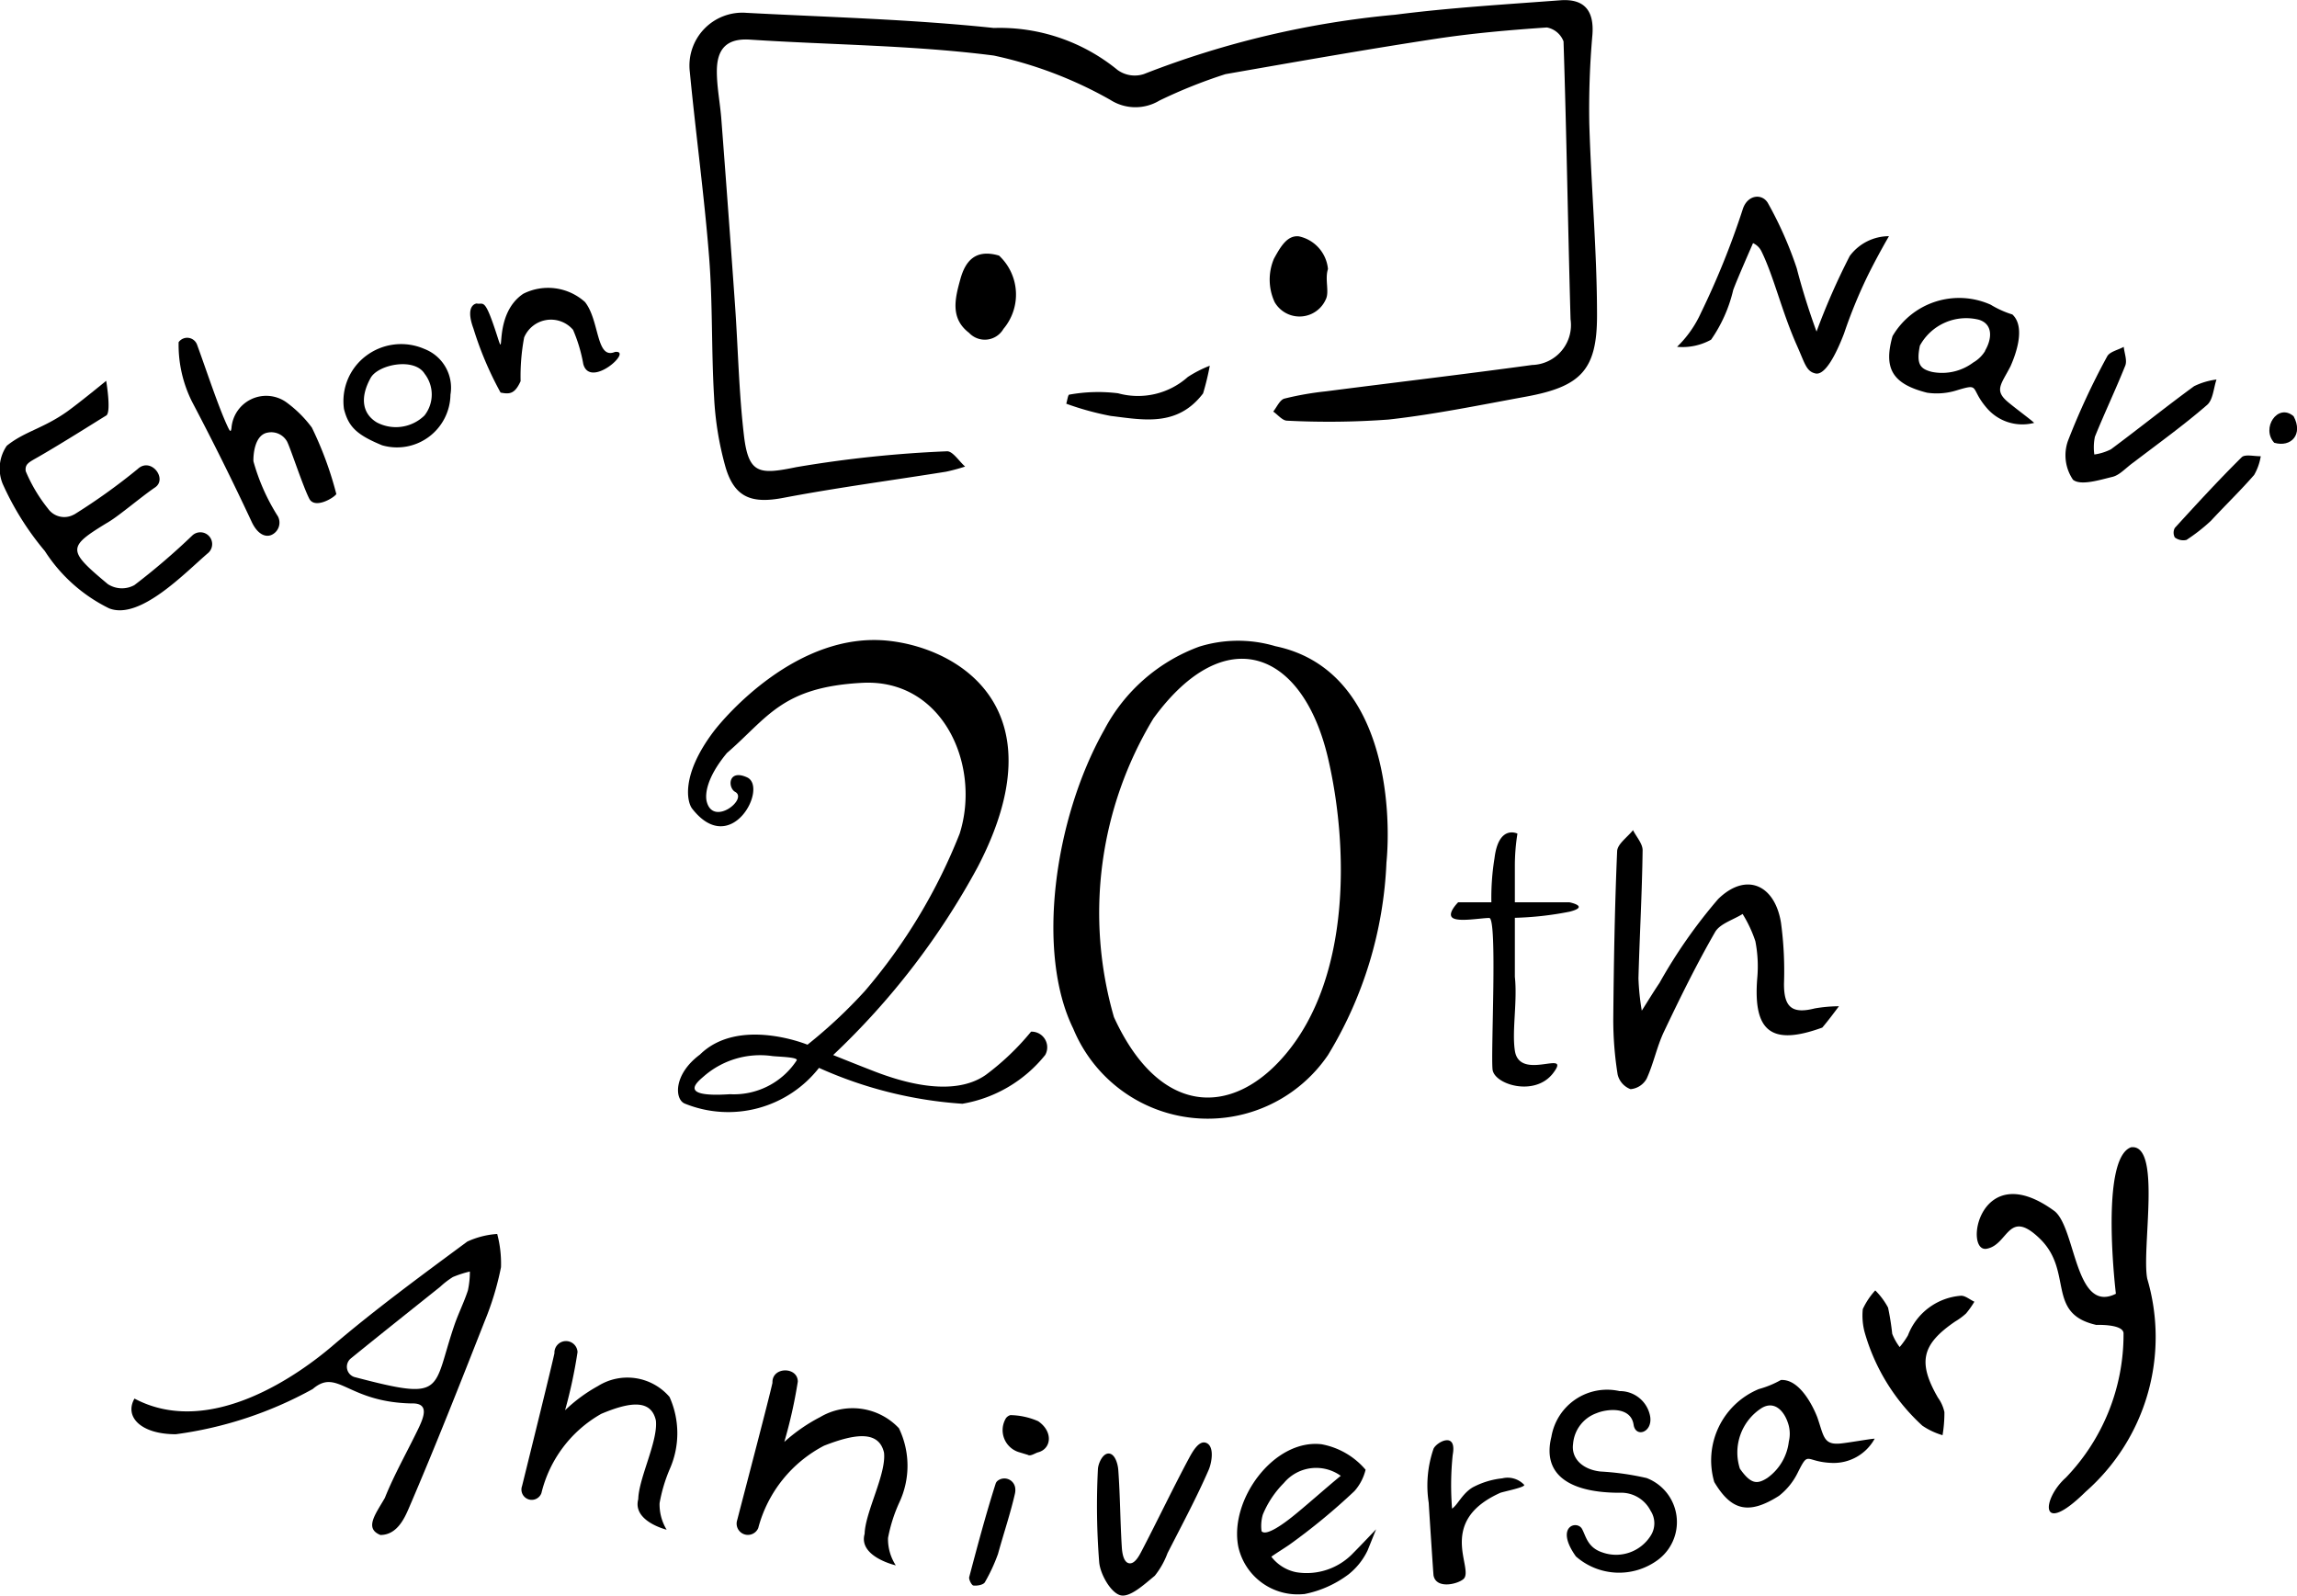 <svg xmlns="http://www.w3.org/2000/svg" width="55.271" height="38.392" viewBox="0 0 55.271 38.392">
  <g id="_20THロゴ" data-name="20THロゴ" transform="translate(27.636 19.196)">
    <g id="グループ_5385" data-name="グループ 5385" transform="translate(-27.636 -19.196)">
      <path id="パス_7295" data-name="パス 7295" d="M87.388,54.459A8.187,8.187,0,0,0,88.041,56c.22.044.343.032.482-.274a5.061,5.061,0,0,1,.085-1.052.7.7,0,0,1,1.177-.184,3.681,3.681,0,0,1,.246.823c.164.609,1.215-.341.763-.291-.459.194-.365-.748-.721-1.2a1.326,1.326,0,0,0-1.485-.2c-.74.494-.424,1.657-.617,1.051-.32-1-.335-.776-.506-.817C87.465,53.858,87.174,53.879,87.388,54.459Z" transform="translate(-75.996 -46.554)"/>
      <path id="パス_7296" data-name="パス 7296" d="M371.154,216.185c-.143-.712.354-3.254-.389-3.165-.761.268-.366,3.525-.366,3.525-.98.491-.961-1.556-1.469-1.983-1.818-1.342-2.2,1-1.641.9.526-.093.513-.989,1.283-.24.811.789.138,1.8,1.356,2.073,0,0,.673-.029.655.216a4.962,4.962,0,0,1-1.388,3.458c-.579.515-.647,1.448.478.338A4.955,4.955,0,0,0,371.154,216.185Z" transform="translate(-319.486 -185.415)"/>
      <path id="パス_7297" data-name="パス 7297" d="M1.079,74.878a3.846,3.846,0,0,0,1.547,1.379c.743.292,1.829-.861,2.383-1.333a.284.284,0,1,0-.376-.426,16.156,16.156,0,0,1-1.4,1.2.621.621,0,0,1-.639-.025c-.991-.828-.98-.89.036-1.506.251-.152.791-.611,1.1-.819s-.1-.743-.418-.443A14.543,14.543,0,0,1,1.783,74l-.005,0a.478.478,0,0,1-.623-.143,3.767,3.767,0,0,1-.536-.9c-.023-.179.08-.215.317-.352.606-.349,1.463-.895,1.619-.987.129-.076,0-.836,0-.836s-.608.5-.934.736c-.578.411-1.037.485-1.458.827a.968.968,0,0,0-.1.912A6.859,6.859,0,0,0,1.079,74.878Z" transform="translate(0 -61.619)"/>
      <path id="パス_7298" data-name="パス 7298" d="M140.943,1.784c1.717-.3,3.381-.594,5.052-.849.888-.135,1.786-.213,2.682-.274a.533.533,0,0,1,.4.335c.073,2.228.106,4.458.169,6.686a.961.961,0,0,1-.924,1.1c-1.652.226-3.308.421-4.961.634a7.342,7.342,0,0,0-1,.175c-.11.03-.18.2-.269.312.11.076.22.217.331.219a19.6,19.6,0,0,0,2.445-.027c1.105-.123,2.2-.349,3.295-.549,1.321-.241,1.722-.633,1.72-1.959,0-1.54-.141-3.079-.186-4.619a20.365,20.365,0,0,1,.075-2.131c.045-.588-.2-.873-.775-.83-1.324.1-2.651.178-3.967.347a22.1,22.1,0,0,0-6.053,1.429.706.706,0,0,1-.632-.1,4.478,4.478,0,0,0-2.977-1.01C133.392.464,131.4.414,129.418.309a1.273,1.273,0,0,0-1.364,1.424c.143,1.49.348,2.976.465,4.468.087,1.111.052,2.23.118,3.343a7.609,7.609,0,0,0,.277,1.7c.22.741.643.877,1.389.735,1.3-.247,2.611-.42,3.916-.629a4.365,4.365,0,0,0,.459-.124c-.148-.129-.3-.377-.441-.367a28.512,28.512,0,0,0-3.62.381c-.886.182-1.15.172-1.26-.754-.123-1.04-.142-2.092-.215-3.137q-.158-2.242-.33-4.483c-.029-.384-.108-.766-.108-1.149,0-.5.2-.8.788-.764,1.96.129,3.935.133,5.878.384a9.87,9.87,0,0,1,2.8,1.065,1.121,1.121,0,0,0,1.185.017A12.089,12.089,0,0,1,140.943,1.784Z" transform="translate(-111.455 0)"/>
      <path id="パス_7299" data-name="パス 7299" d="M202.211,128.963a9.673,9.673,0,0,0,1.407-4.632c.122-1.253,0-4.651-2.674-5.207a3.144,3.144,0,0,0-1.833.012,4.229,4.229,0,0,0-2.283,2c-1.215,2.155-1.641,5.372-.747,7.189A3.5,3.5,0,0,0,202.211,128.963Zm-1.037,0c-1.276,1.5-3.022,1.471-4.113-.914a9.036,9.036,0,0,1,.949-7.185c1.719-2.362,3.59-1.647,4.2.945C202.7,123.9,202.779,127.08,201.174,128.963Z" transform="translate(-170.257 -103.576)"/>
      <path id="パス_7300" data-name="パス 7300" d="M28.779,232.827c.6-.514.822.313,2.374.347.46-.017.29.355.143.656-.262.539-.56,1.064-.782,1.618-.222.388-.5.732-.107.891.387,0,.569-.375.681-.636.642-1.493,1.238-3.007,1.833-4.52a6.946,6.946,0,0,0,.388-1.287,2.778,2.778,0,0,0-.091-.8,2.041,2.041,0,0,0-.721.184c-1.1.814-2.207,1.624-3.247,2.512-.729.623-2.911,2.247-4.76,1.265-.248.432.145.858.994.858A9.359,9.359,0,0,0,28.779,232.827Zm3.066-2.459a1.961,1.961,0,0,1,.307-.236A2.6,2.6,0,0,1,32.56,230a2.111,2.111,0,0,1-.047.454c-.092.284-.229.554-.326.837-.54,1.582-.19,1.828-2.388,1.252l-.022-.006a.259.259,0,0,1-.076-.45l0,0C30.39,231.527,31.083,230.977,31.845,230.368Z" transform="translate(-21.254 -199.405)"/>
      <path id="パス_7301" data-name="パス 7301" d="M304.618,158.861c.159-.189.278-.351.4-.513a3.542,3.542,0,0,0-.582.052c-.548.139-.744-.029-.74-.6a8.656,8.656,0,0,0-.073-1.466c-.15-.916-.842-1.218-1.51-.567a12.339,12.339,0,0,0-1.413,2.02c-.147.218-.284.444-.426.667a5.805,5.805,0,0,1-.08-.779c.028-1.028.087-2.055.1-3.082,0-.159-.15-.321-.231-.482-.133.168-.374.332-.382.505-.058,1.346-.081,2.694-.093,4.042a8.312,8.312,0,0,0,.106,1.337.5.5,0,0,0,.31.348.493.493,0,0,0,.387-.252c.168-.366.246-.773.419-1.136.385-.81.782-1.617,1.229-2.394.117-.2.435-.292.661-.433a3.048,3.048,0,0,1,.307.655,3.156,3.156,0,0,1,.045.894C302.951,158.953,303.388,159.309,304.618,158.861Z" transform="translate(-260.769 -134.136)"/>
      <path id="パス_7302" data-name="パス 7302" d="M33.324,64.223c.5.95.98,1.915,1.433,2.886.149.319.346.378.482.315a.324.324,0,0,0,.151-.443,4.919,4.919,0,0,1-.59-1.327c-.005-.159.028-.643.35-.691a.434.434,0,0,1,.45.2c.062.084.384,1.08.544,1.391.131.255.588-.016.651-.111a8.454,8.454,0,0,0-.589-1.6,2.844,2.844,0,0,0-.634-.623.838.838,0,0,0-1.3.632c-.013.1-.032.093-.081-.009-.225-.469-.521-1.377-.746-1.991A.253.253,0,0,0,33,62.789,3.059,3.059,0,0,0,33.324,64.223Z" transform="translate(-28.702 -54.555)"/>
      <path id="パス_7303" data-name="パス 7303" d="M136.806,258.051l-.01.037a.271.271,0,0,0,.512.176l0-.005a3.136,3.136,0,0,1,1.58-1.97c.765-.3,1.32-.362,1.443.165.061.512-.453,1.432-.466,1.955-.157.552.75.759.75.759a1.157,1.157,0,0,1-.187-.659,3.7,3.7,0,0,1,.271-.853,2.079,2.079,0,0,0-.009-1.788,1.531,1.531,0,0,0-1.891-.27,4.114,4.114,0,0,0-.867.6,11.6,11.6,0,0,0,.325-1.451c0-.365-.626-.365-.61.029C137.565,255.152,137.015,257.245,136.806,258.051Z" transform="translate(-119.06 -221.503)"/>
      <path id="パス_7304" data-name="パス 7304" d="M96.9,252.435l-.009.036a.248.248,0,0,0,.466.17l0,0a3,3,0,0,1,1.44-1.907c.7-.295,1.2-.35,1.314.16.055.5-.413,1.386-.424,1.893-.143.534.683.735.683.735a1.168,1.168,0,0,1-.17-.638,3.742,3.742,0,0,1,.247-.826,2.128,2.128,0,0,0-.008-1.731,1.336,1.336,0,0,0-1.723-.261,3.755,3.755,0,0,0-.79.582,11.828,11.828,0,0,0,.3-1.4.278.278,0,0,0-.556.028C97.594,249.629,97.093,251.655,96.9,252.435Z" transform="translate(-84.329 -216.715)"/>
      <path id="パス_7305" data-name="パス 7305" d="M352.4,57.5c.6-.182.313-.062.742.429a1.125,1.125,0,0,0,1.126.352c.069.025-.432-.342-.626-.506-.332-.281-.162-.419.063-.855.1-.224.387-.931.047-1.249a2.325,2.325,0,0,1-.522-.235,1.856,1.856,0,0,0-2.363.757c-.21.752-.032,1.143.831,1.36A1.6,1.6,0,0,0,352.4,57.5Zm.7-.959a.8.8,0,0,1-.291.286,1.25,1.25,0,0,1-.995.225c-.274-.07-.381-.176-.288-.632a1.269,1.269,0,0,1,1.419-.623C353.281,55.9,353.27,56.243,353.092,56.546Z" transform="translate(-305.329 -48.104)"/>
      <path id="パス_7306" data-name="パス 7306" d="M319.736,258.48c.28-.561.17-.269.822-.244a1.125,1.125,0,0,0,1.03-.576c.066-.033-.546.079-.8.107-.433.048-.416-.17-.578-.633-.09-.23-.411-.921-.875-.893a2.322,2.322,0,0,1-.53.218,1.856,1.856,0,0,0-1.073,2.237c.4.669.808.809,1.559.331A1.6,1.6,0,0,0,319.736,258.48Zm-.218-1.165a.8.8,0,0,1,.008.408,1.25,1.25,0,0,1-.52.877c-.239.151-.39.155-.657-.225a1.269,1.269,0,0,1,.523-1.459C319.176,256.732,319.42,256.978,319.518,257.315Z" transform="translate(-276.483 -223.036)"/>
      <path id="パス_7307" data-name="パス 7307" d="M231.387,271.7a2.6,2.6,0,0,0,1.067-.474,1.63,1.63,0,0,0,.46-.576l.205-.51s-.408.43-.55.571a1.544,1.544,0,0,1-1.371.462,1,1,0,0,1-.6-.374c.144-.1.289-.189.432-.286a15.152,15.152,0,0,0,1.568-1.292,1.2,1.2,0,0,0,.268-.514,1.821,1.821,0,0,0-1.06-.613c-1.153-.134-2.234,1.353-2,2.478a1.463,1.463,0,0,0,1.572,1.127m.885-2.841c-.344.28-.871.753-1.185,1-.139.11-.606.467-.715.327a.963.963,0,0,1,.031-.4,2.338,2.338,0,0,1,.506-.759A1.013,1.013,0,0,1,232.272,268.856Z" transform="translate(-200.007 -233.343)"/>
      <path id="パス_7308" data-name="パス 7308" d="M290.11,260.237A6.5,6.5,0,0,0,289,260.08c-.422-.046-.709-.307-.659-.665a.855.855,0,0,1,.566-.739c.237-.1.822-.173.89.278.048.319.455.189.4-.191a.739.739,0,0,0-.738-.618,1.359,1.359,0,0,0-1.64,1.1c-.237.953.5,1.346,1.641,1.346a.794.794,0,0,1,.747.435.55.55,0,0,1,0,.6.984.984,0,0,1-1.163.4c-.36-.118-.395-.4-.49-.568-.124-.213-.659-.055-.145.665a1.572,1.572,0,0,0,1.94.107A1.134,1.134,0,0,0,290.11,260.237Z" transform="translate(-250.489 -224.673)"/>
      <path id="パス_7309" data-name="パス 7309" d="M205.405,270.506c.354-.694.7-1.337.991-2.006.075-.175.144-.57-.062-.649-.176-.068-.333.223-.417.379-.394.737-.753,1.493-1.14,2.234-.06.116-.166.311-.3.284s-.164-.257-.172-.391c-.039-.619-.039-1.241-.085-1.859-.01-.135-.077-.385-.229-.39s-.258.254-.261.384a17.272,17.272,0,0,0,.032,2.242c.031.293.286.732.515.786s.571-.265.822-.471A1.96,1.96,0,0,0,205.405,270.506Z" transform="translate(-177.312 -233.134)"/>
      <path id="パス_7310" data-name="パス 7310" d="M385.27,67.179c.62-.472,1.213-.9,1.763-1.377.144-.125.154-.4.226-.611a1.7,1.7,0,0,0-.54.161c-.675.493-1.327,1.018-2,1.518a1.278,1.278,0,0,1-.4.125,1.261,1.261,0,0,1,.014-.427c.233-.575.5-1.135.731-1.712.049-.126-.022-.3-.037-.451-.138.076-.342.117-.4.232a17.25,17.25,0,0,0-.944,2.034,1.044,1.044,0,0,0,.123.931c.182.148.63.009.945-.068C384.931,67.493,385.072,67.319,385.27,67.179Z" transform="translate(-333.925 -56.059)"/>
      <path id="パス_7311" data-name="パス 7311" d="M345.833,240.615a4.825,4.825,0,0,0,1.39,2.254,1.721,1.721,0,0,0,.486.229,3.243,3.243,0,0,0,.045-.555.925.925,0,0,0-.156-.349c-.49-.851-.393-1.281.417-1.833a1.567,1.567,0,0,0,.26-.192,2.179,2.179,0,0,0,.2-.283c-.11-.05-.223-.151-.328-.143a1.485,1.485,0,0,0-1.27.952,1.915,1.915,0,0,1-.2.282,1.336,1.336,0,0,1-.179-.319,6.264,6.264,0,0,0-.1-.63,1.743,1.743,0,0,0-.308-.414,1.762,1.762,0,0,0-.3.45A1.556,1.556,0,0,0,345.833,240.615Z" transform="translate(-300.967 -208.565)"/>
      <path id="パス_7312" data-name="パス 7312" d="M265.725,267.784c.109-.582-.388-.313-.461-.151a2.718,2.718,0,0,0-.116,1.3c.024.4.112,1.731.116,1.748.068.357.643.193.738.068s-.032-.425-.054-.767c-.031-.486.156-.941.917-1.286.067-.03.651-.142.575-.2a.546.546,0,0,0-.522-.151,1.944,1.944,0,0,0-.713.218c-.251.151-.358.419-.495.511A7.086,7.086,0,0,1,265.725,267.784Z" transform="translate(-230.77 -232.774)"/>
      <path id="パス_7313" data-name="パス 7313" d="M237.134,44.651a.889.889,0,0,0-.7-.786c-.285-.032-.447.261-.6.538a1.288,1.288,0,0,0,.017,1.045.691.691,0,0,0,1.23-.065C237.174,45.2,237.053,44.9,237.134,44.651Z" transform="translate(-205.18 -38.178)"/>
      <path id="パス_7314" data-name="パス 7314" d="M178.479,47.146c-.566-.166-.809.128-.93.565-.126.456-.254.94.208,1.293a.518.518,0,0,0,.828-.094A1.281,1.281,0,0,0,178.479,47.146Z" transform="translate(-154.44 -40.996)"/>
      <path id="パス_7315" data-name="パス 7315" d="M201.288,68.6a6.283,6.283,0,0,0,.161-.666,2.88,2.88,0,0,0-.529.271,1.8,1.8,0,0,1-1.677.392,3.887,3.887,0,0,0-1.176.033c-.029,0-.048.142-.071.218a6.883,6.883,0,0,0,1.069.294C199.847,69.236,200.669,69.413,201.288,68.6Z" transform="translate(-172.339 -59.134)"/>
      <g id="グループ_5383" data-name="グループ 5383" transform="translate(23.321 34.049)">
        <path id="パス_7316" data-name="パス 7316" d="M180.657,276.38a.249.249,0,0,0,.009-.027c.144-.517.3-.978.407-1.449a.364.364,0,0,0,.007-.112.263.263,0,0,0-.414-.2.152.152,0,0,0-.057.072c-.237.743-.438,1.5-.637,2.251-.016.059.059.2.1.205.091.011.237-.015.276-.078A4.2,4.2,0,0,0,180.657,276.38Z" transform="translate(-179.971 -273.019)"/>
        <path id="パス_7317" data-name="パス 7317" d="M186.757,263.713c.063.042.175-.042.248-.061.322-.086.365-.5,0-.749a1.739,1.739,0,0,0-.667-.146.2.2,0,0,0-.107.073.554.554,0,0,0,.318.82Z" transform="translate(-185.346 -262.756)"/>
      </g>
      <g id="グループ_5384" data-name="グループ 5384" transform="translate(52.301 9.923)">
        <path id="パス_7318" data-name="パス 7318" d="M404.509,86.156c.371-.4.722-.737,1.042-1.106a1.326,1.326,0,0,0,.158-.449c-.157.005-.378-.055-.46.026-.554.548-1.082,1.124-1.608,1.7a.24.24,0,0,0,0,.229.337.337,0,0,0,.281.059A4.318,4.318,0,0,0,404.509,86.156Z" transform="translate(-403.611 -83.547)"/>
        <path id="パス_7319" data-name="パス 7319" d="M421.517,77.308c.41.118.7-.206.465-.639C421.6,76.341,421.193,76.961,421.517,77.308Z" transform="translate(-419.094 -76.577)"/>
      </g>
      <path id="パス_7320" data-name="パス 7320" d="M66.261,65.081a1,1,0,0,0-.625-1.1,1.4,1.4,0,0,0-1.408.167,1.363,1.363,0,0,0-.529,1.278c.109.431.31.622.919.873A1.287,1.287,0,0,0,66.261,65.081Zm-.625.5a.984.984,0,0,1-1.147.167c-.334-.2-.421-.577-.149-1.07.18-.325,1.052-.5,1.3-.1A.815.815,0,0,1,65.636,65.581Z" transform="translate(-55.422 -55.584)"/>
      <path id="パス_7321" data-name="パス 7321" d="M133.292,129.31c-.808.567-2.089.145-2.687-.086-.485-.188-.986-.391-.986-.391a17.975,17.975,0,0,0,3.478-4.525c1.975-3.793-.427-5.254-2.139-5.442-2.205-.241-3.968,1.855-4.215,2.181-.8,1.06-.635,1.706-.518,1.856.94,1.208,1.839-.518,1.321-.752-.458-.207-.468.251-.284.351.312.17-.528.839-.685.234-.042-.16-.019-.562.485-1.17.984-.849,1.317-1.588,3.26-1.689s2.859,1.99,2.341,3.628a13.358,13.358,0,0,1-2.274,3.779,11.863,11.863,0,0,1-1.388,1.3s-1.654-.681-2.588.238c-.651.483-.61,1.094-.355,1.183a2.775,2.775,0,0,0,3.22-.863,10.028,10.028,0,0,0,3.451.863,3.252,3.252,0,0,0,1.993-1.175.377.377,0,0,0-.341-.56A6.133,6.133,0,0,1,133.292,129.31Zm-6.165.466c-1.3.084-.747-.317-.6-.449a2.064,2.064,0,0,1,1.617-.471c.111.018.663.022.594.11A1.807,1.807,0,0,1,127.127,129.775Z" transform="translate(-109.571 -103.447)"/>
      <path id="パス_7322" data-name="パス 7322" d="M269.622,156.246h.8a5.929,5.929,0,0,1,.075-1.06c.1-.821.552-.593.552-.593a4.887,4.887,0,0,0-.062.789v.864h1.315s.5.1,0,.226a7.789,7.789,0,0,1-1.315.147v1.421c.064.594-.073,1.294,0,1.775.115.76,1.386-.064.918.545-.44.572-1.417.27-1.455-.093-.044-.427.121-3.644-.079-3.644s-.727.1-.878,0S269.622,156.246,269.622,156.246Z" transform="translate(-234.536 -134.535)"/>
      <path id="パス_7323" data-name="パス 7323" d="M333.947,253.126" transform="translate(-290.673 -220.325)" fill="none" stroke="#000" stroke-miterlimit="10" stroke-width="1"/>
      <path id="パス_7324" data-name="パス 7324" d="M335.814,254.193" transform="translate(-292.298 -221.254)" fill="none" stroke="#000" stroke-miterlimit="10" stroke-width="1"/>
      <path id="パス_7325" data-name="パス 7325" d="M332.88,253.66" transform="translate(-289.745 -220.79)" fill="none" stroke="#000" stroke-miterlimit="10" stroke-width="1"/>
      <path id="パス_7326" data-name="パス 7326" d="M312.04,39.324a19.429,19.429,0,0,0,1-2.475c.111-.38.486-.407.619-.151a9.03,9.03,0,0,1,.686,1.555c.209.814.476,1.522.476,1.522a16.3,16.3,0,0,1,.8-1.82,1.179,1.179,0,0,1,.943-.475s-.264.449-.519.966a11.9,11.9,0,0,0-.563,1.378c-.205.534-.463,1.008-.686.959s-.254-.24-.443-.663c-.369-.826-.56-1.674-.86-2.281a.417.417,0,0,0-.2-.192s-.4.909-.478,1.131a3.469,3.469,0,0,1-.531,1.192,1.416,1.416,0,0,1-.819.172A2.663,2.663,0,0,0,312.04,39.324Z" transform="translate(-271.111 -31.797)"/>
      <path id="パス_7327" data-name="パス 7327" d="M361.149,19.829" transform="translate(-314.35 -17.26)"/>
    </g>
  </g>
</svg>
